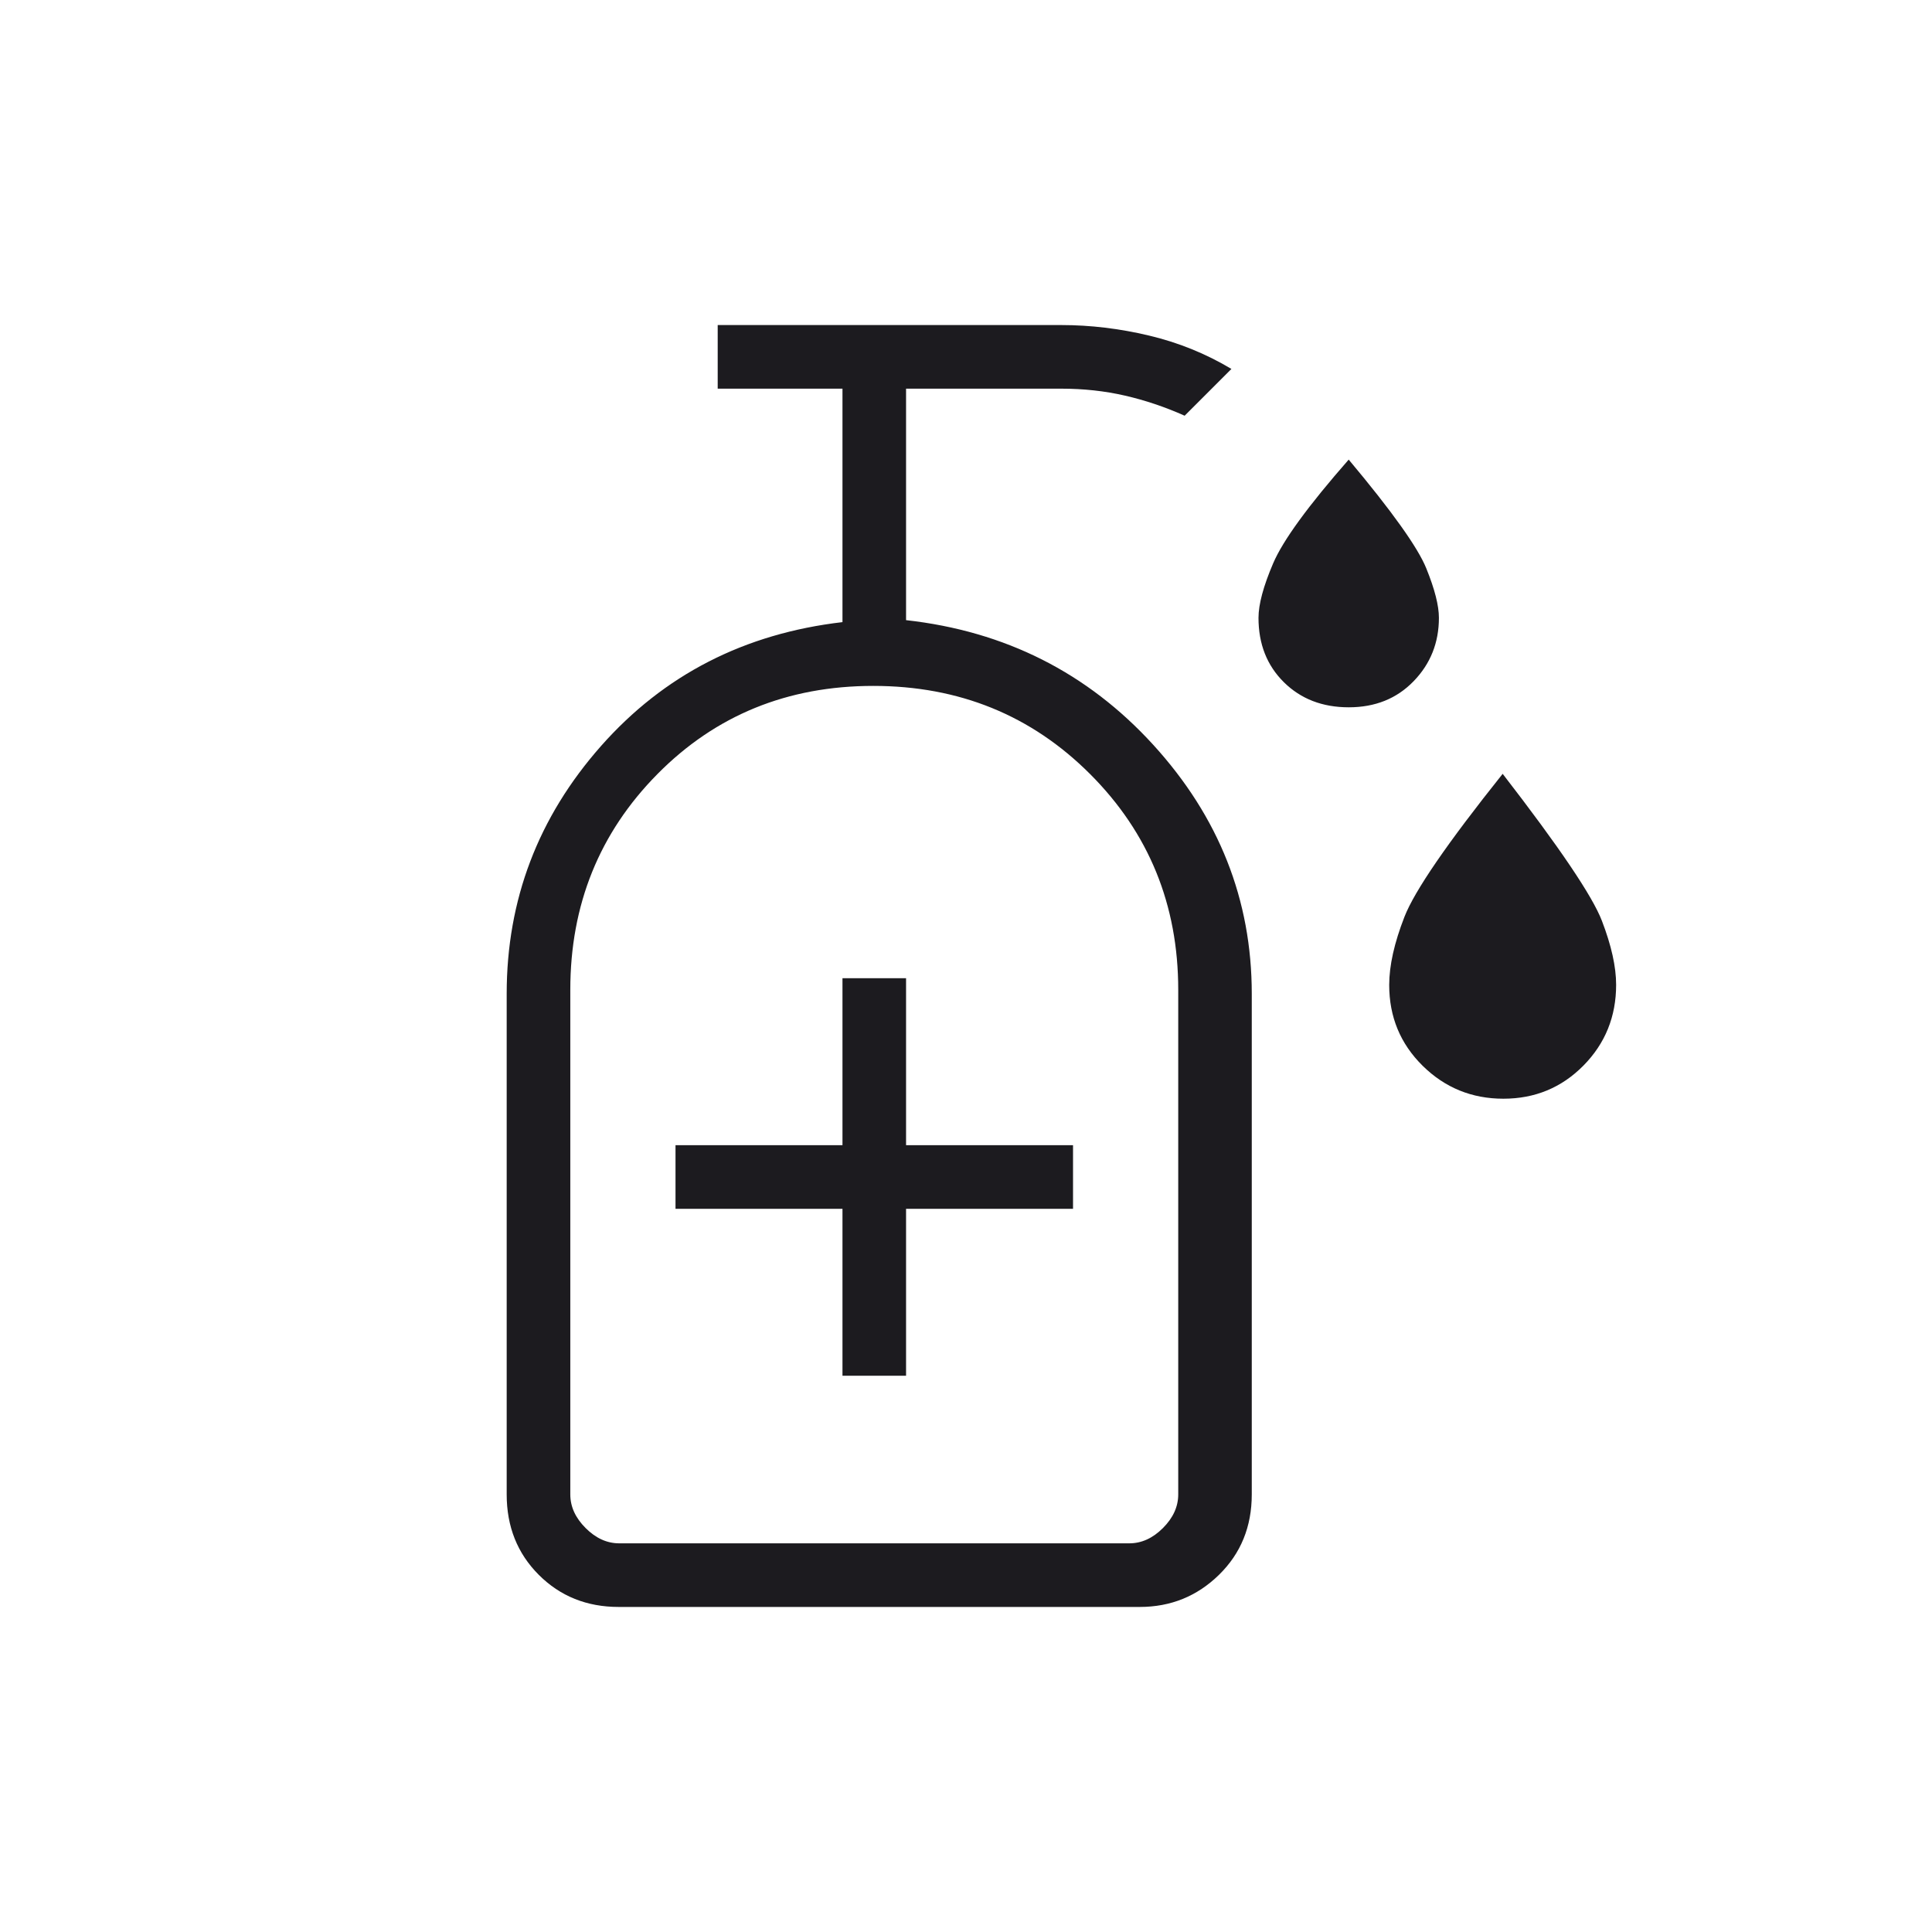 <svg width="81" height="81" viewBox="0 0 81 81" fill="none" xmlns="http://www.w3.org/2000/svg">
<g id="sanitizer">
<mask id="mask0_244_993" style="mask-type:alpha" maskUnits="userSpaceOnUse" x="0" y="0" width="81" height="81">
<rect id="Bounding box" x="0.5" y="0.5" width="80" height="80" fill="#D9D9D9"/>
</mask>
<g mask="url(#mask0_244_993)">
<path id="sanitizer_2" d="M56.548 29.654C55.443 29.654 54.536 29.303 53.827 28.602C53.117 27.9 52.763 27 52.763 25.903C52.763 25.337 52.968 24.575 53.378 23.617C53.788 22.658 54.844 21.209 56.545 19.269C58.357 21.431 59.44 22.949 59.795 23.822C60.15 24.695 60.327 25.388 60.327 25.903C60.327 26.945 59.973 27.831 59.267 28.56C58.56 29.29 57.654 29.654 56.548 29.654ZM63.03 46.064C61.707 46.064 60.578 45.603 59.644 44.682C58.71 43.76 58.243 42.631 58.243 41.296C58.243 40.483 58.456 39.531 58.882 38.439C59.307 37.348 60.679 35.349 63 32.443C65.376 35.515 66.763 37.569 67.16 38.604C67.558 39.639 67.757 40.534 67.757 41.288C67.757 42.62 67.3 43.749 66.386 44.675C65.472 45.601 64.353 46.064 63.03 46.064ZM35.321 57.679H37.987V50.679H44.987V48.013H37.987V41.013H35.321V48.013H28.321V50.679H35.321V57.679ZM25.939 67.372C24.603 67.372 23.486 66.923 22.589 66.026C21.692 65.129 21.243 64.005 21.243 62.654V41.667C21.243 37.724 22.562 34.261 25.198 31.277C27.836 28.293 31.21 26.562 35.321 26.083V16.295H30.09V13.628H44.5C45.715 13.628 46.939 13.775 48.171 14.068C49.403 14.36 50.556 14.827 51.628 15.468L49.667 17.429C48.848 17.063 48.014 16.782 47.167 16.587C46.319 16.392 45.43 16.295 44.5 16.295H37.987V26C42.138 26.463 45.591 28.204 48.347 31.223C51.103 34.243 52.481 37.724 52.481 41.667V62.654C52.481 64.005 52.023 65.129 51.106 66.026C50.189 66.923 49.082 67.372 47.785 67.372H25.939ZM25.962 64.705H47.346C47.859 64.705 48.329 64.492 48.757 64.064C49.184 63.637 49.398 63.167 49.398 62.654V41.5C49.398 37.932 48.166 34.916 45.702 32.452C43.238 29.988 40.209 28.757 36.612 28.757C33.016 28.757 30 29.988 27.564 32.452C25.128 34.916 23.91 37.932 23.91 41.5V62.654C23.91 63.167 24.124 63.637 24.552 64.064C24.979 64.492 25.449 64.705 25.962 64.705ZM25.962 64.705H23.91H49.398H25.962Z" fill="#1C1B1F"/>
</g>
</g>
</svg>
